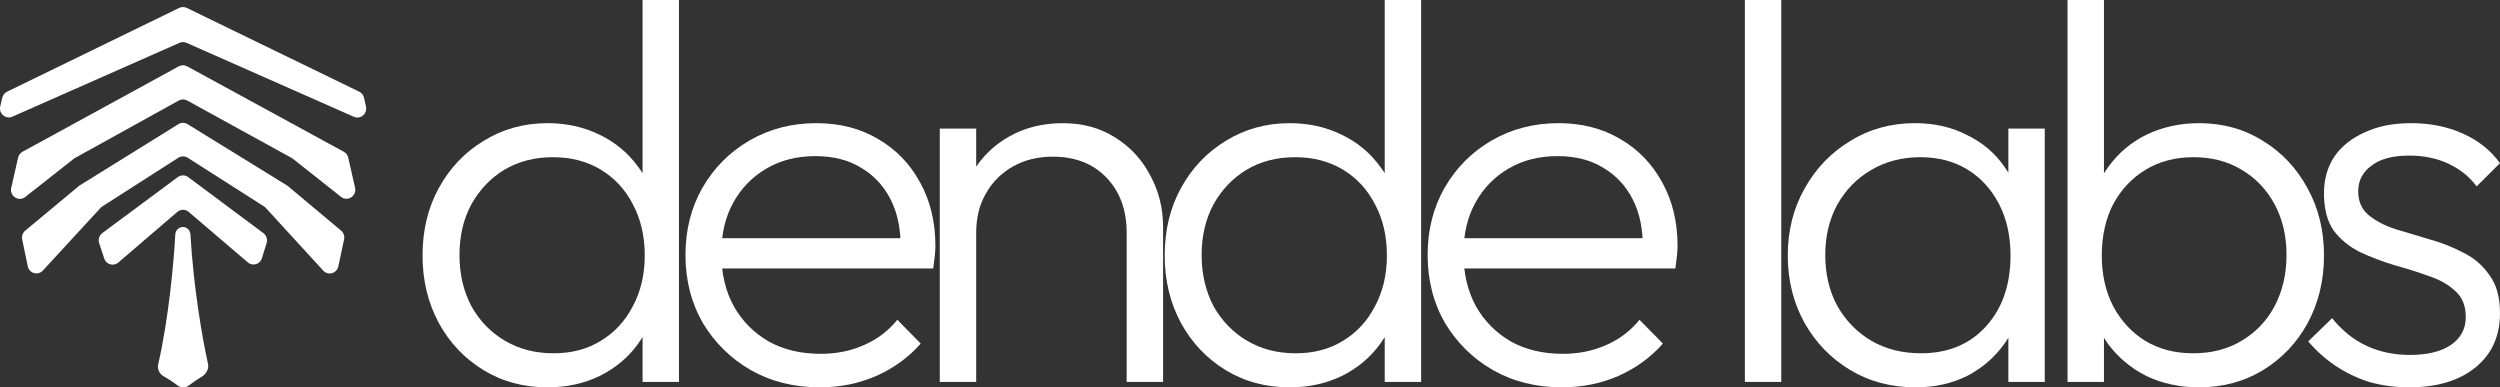 <svg xmlns="http://www.w3.org/2000/svg" width="355" height="55" viewBox="0 0 355 55" fill="none"><rect x="0" y="0" width="355" height="55" fill="#333333" stroke="none"/><path d="M22.455 51.762C23.971 45.237 24.698 36.998 24.892 33.274C24.901 33.096 24.953 32.925 25.043 32.771C25.464 32.049 26.505 32.054 26.907 32.788C26.985 32.932 27.03 33.092 27.04 33.256C27.487 40.992 28.749 48.099 29.538 51.676C29.691 52.369 29.281 53.111 28.676 53.469C28.063 53.831 27.378 54.312 26.806 54.738C26.33 55.094 25.676 55.085 25.201 54.726C24.442 54.151 23.775 53.729 23.247 53.436C22.663 53.112 22.302 52.42 22.455 51.762Z" fill="white"></path><path d="M35.191 37.26L26.793 30.091C26.326 29.692 25.643 29.692 25.177 30.093L16.799 37.279C16.122 37.86 15.08 37.563 14.8 36.709L14.082 34.525C13.91 33.999 14.092 33.421 14.532 33.094L25.243 25.151C25.684 24.824 26.284 24.824 26.724 25.152L37.403 33.105C37.836 33.426 38.019 33.991 37.859 34.511L37.195 36.666C36.928 37.534 35.876 37.846 35.191 37.26Z" fill="white"></path><path d="M37.489 29.311L26.653 22.401C26.244 22.14 25.725 22.141 25.317 22.402L14.527 29.312C14.436 29.37 14.353 29.44 14.28 29.52L6.085 38.42C5.392 39.173 4.15 38.821 3.942 37.812L3.151 33.995C3.055 33.53 3.222 33.05 3.584 32.748L11.255 26.369L25.332 17.631C25.733 17.383 26.236 17.382 26.637 17.63L40.736 26.322C40.787 26.353 40.836 26.389 40.883 26.427L48.433 32.745C48.796 33.048 48.961 33.531 48.861 33.997L48.041 37.829C47.825 38.833 46.586 39.178 45.897 38.425L37.74 29.522C37.666 29.441 37.581 29.37 37.489 29.311Z" fill="white"></path><path d="M41.418 22.43L26.584 14.273C26.21 14.068 25.759 14.068 25.386 14.275L10.647 22.431C10.588 22.463 10.532 22.501 10.479 22.543L3.586 27.969C2.654 28.702 1.33 27.843 1.595 26.677L2.569 22.385C2.65 22.028 2.878 21.724 3.196 21.55L25.39 9.419C25.761 9.217 26.207 9.216 26.578 9.419L48.821 21.55C49.139 21.724 49.369 22.028 49.45 22.386L50.42 26.663C50.685 27.831 49.358 28.69 48.427 27.953L41.592 22.545C41.537 22.502 41.479 22.463 41.418 22.43Z" fill="white"></path><path d="M50.244 16.581L26.485 6.083C26.166 5.942 25.803 5.942 25.484 6.083L1.756 16.567C0.81 16.985 -0.202 16.128 0.035 15.108L0.319 13.88C0.406 13.505 0.656 13.19 0.998 13.024L25.442 1.125C25.785 0.958 26.183 0.958 26.526 1.125L51.012 13.02C51.359 13.188 51.61 13.509 51.694 13.89L51.968 15.136C52.192 16.152 51.185 16.996 50.244 16.581Z" fill="white"></path><path d="M342.116 55C340.11 55 338.207 54.744 336.407 54.233C334.658 53.67 333.064 52.903 331.624 51.932C330.184 50.96 328.898 49.809 327.767 48.48L331.161 45.181C332.55 46.92 334.17 48.224 336.021 49.093C337.873 49.963 339.93 50.398 342.193 50.398C344.662 50.398 346.591 49.937 347.979 49.017C349.42 48.045 350.14 46.715 350.14 45.028C350.14 43.443 349.651 42.215 348.674 41.346C347.697 40.425 346.437 39.709 344.894 39.198C343.351 38.636 341.73 38.124 340.033 37.664C338.336 37.153 336.716 36.539 335.173 35.823C333.63 35.056 332.37 34.033 331.393 32.755C330.467 31.425 330.004 29.661 330.004 27.462C330.004 25.467 330.492 23.729 331.47 22.245C332.498 20.762 333.938 19.612 335.79 18.794C337.642 17.924 339.827 17.489 342.348 17.489C345.074 17.489 347.517 17.975 349.677 18.947C351.888 19.919 353.663 21.325 355 23.166L351.683 26.464C350.654 25.084 349.317 24.01 347.671 23.243C346.025 22.476 344.173 22.092 342.116 22.092C339.75 22.092 337.95 22.578 336.716 23.549C335.481 24.47 334.864 25.672 334.864 27.155C334.864 28.587 335.353 29.712 336.33 30.53C337.307 31.348 338.567 32.013 340.11 32.524C341.653 32.985 343.273 33.471 344.971 33.982C346.668 34.442 348.288 35.081 349.831 35.9C351.374 36.667 352.608 37.741 353.534 39.121C354.511 40.451 355 42.241 355 44.491C355 47.713 353.843 50.27 351.528 52.162C349.214 54.054 346.076 55 342.116 55Z" fill="white"></path><path d="M312.263 55C309.537 55 307.042 54.463 304.779 53.389C302.568 52.264 300.742 50.73 299.302 48.787C297.913 46.792 297.039 44.491 296.679 41.883V30.53C297.039 27.922 297.939 25.646 299.379 23.703C300.819 21.709 302.645 20.174 304.856 19.1C307.119 18.026 309.588 17.489 312.263 17.489C315.657 17.489 318.692 18.333 321.366 20.021C324.041 21.657 326.149 23.907 327.692 26.771C329.235 29.584 330.007 32.755 330.007 36.283C330.007 39.812 329.235 43.008 327.692 45.872C326.149 48.684 324.041 50.909 321.366 52.545C318.692 54.182 315.657 55 312.263 55ZM293.593 54.233V0H298.762V27.078L297.682 35.746L298.762 44.568V54.233H293.593ZM311.414 50.167C314.037 50.167 316.326 49.579 318.28 48.403C320.286 47.227 321.855 45.59 322.986 43.494C324.118 41.346 324.684 38.917 324.684 36.206C324.684 33.496 324.118 31.093 322.986 28.996C321.855 26.899 320.286 25.263 318.28 24.087C316.326 22.91 314.063 22.322 311.491 22.322C308.92 22.322 306.657 22.91 304.702 24.087C302.748 25.263 301.205 26.899 300.073 28.996C298.993 31.093 298.453 33.522 298.453 36.283C298.453 38.993 298.993 41.397 300.073 43.494C301.205 45.59 302.722 47.227 304.625 48.403C306.579 49.579 308.842 50.167 311.414 50.167Z" fill="white"></path><path d="M271.994 55C268.548 55 265.462 54.182 262.736 52.545C260.01 50.909 257.85 48.684 256.256 45.872C254.661 43.008 253.864 39.812 253.864 36.283C253.864 32.755 254.661 29.584 256.256 26.771C257.85 23.907 260.01 21.657 262.736 20.021C265.462 18.333 268.522 17.489 271.917 17.489C274.694 17.489 277.163 18.052 279.323 19.177C281.535 20.251 283.309 21.76 284.647 23.703C286.035 25.646 286.884 27.922 287.192 30.53V41.883C286.884 44.491 286.035 46.792 284.647 48.787C283.258 50.73 281.483 52.264 279.323 53.389C277.163 54.463 274.72 55 271.994 55ZM272.766 50.167C276.623 50.167 279.709 48.889 282.023 46.332C284.338 43.775 285.495 40.425 285.495 36.283C285.495 33.522 284.955 31.093 283.875 28.996C282.795 26.899 281.303 25.263 279.4 24.087C277.497 22.91 275.26 22.322 272.688 22.322C270.065 22.322 267.725 22.936 265.668 24.163C263.662 25.339 262.068 26.976 260.885 29.073C259.753 31.169 259.187 33.547 259.187 36.206C259.187 38.917 259.753 41.32 260.885 43.417C262.068 45.514 263.688 47.176 265.745 48.403C267.802 49.579 270.143 50.167 272.766 50.167ZM285.187 54.233V44.568L286.189 35.746L285.187 27.078V18.257H290.355V54.233H285.187Z" fill="white"></path><path d="M247.771 54.233V0H252.94V54.233H247.771Z" fill="white"></path><path d="M221.779 55C218.127 55 214.861 54.182 211.981 52.545C209.152 50.909 206.889 48.684 205.192 45.872C203.546 43.008 202.723 39.786 202.723 36.206C202.723 32.678 203.52 29.507 205.115 26.695C206.761 23.831 208.998 21.581 211.827 19.944C214.655 18.308 217.819 17.489 221.316 17.489C224.608 17.489 227.514 18.231 230.034 19.714C232.605 21.197 234.611 23.268 236.051 25.927C237.491 28.536 238.211 31.527 238.211 34.902C238.211 35.312 238.186 35.772 238.134 36.283C238.083 36.794 238.006 37.408 237.903 38.124H206.349V33.828H235.048L233.274 35.363C233.325 32.652 232.863 30.325 231.885 28.382C230.908 26.439 229.519 24.93 227.719 23.856C225.919 22.731 223.733 22.169 221.162 22.169C218.539 22.169 216.224 22.757 214.218 23.933C212.212 25.109 210.644 26.72 209.512 28.766C208.381 30.811 207.815 33.215 207.815 35.976C207.815 38.84 208.406 41.346 209.589 43.494C210.772 45.59 212.418 47.252 214.527 48.48C216.636 49.656 219.104 50.244 221.933 50.244C224.145 50.244 226.176 49.835 228.028 49.017C229.931 48.199 231.525 46.997 232.811 45.411L236.128 48.787C234.431 50.73 232.322 52.264 229.802 53.389C227.334 54.463 224.659 55 221.779 55Z" fill="white"></path><path d="M183.13 55C179.736 55 176.701 54.182 174.027 52.545C171.352 50.909 169.244 48.684 167.701 45.872C166.158 43.008 165.386 39.812 165.386 36.283C165.386 32.703 166.158 29.507 167.701 26.695C169.244 23.882 171.352 21.657 174.027 20.021C176.753 18.333 179.787 17.489 183.13 17.489C185.805 17.489 188.248 18.026 190.46 19.1C192.723 20.174 194.574 21.709 196.014 23.703C197.506 25.646 198.406 27.922 198.714 30.53V41.883C198.354 44.491 197.454 46.792 196.014 48.787C194.626 50.73 192.8 52.264 190.537 53.389C188.325 54.463 185.856 55 183.13 55ZM183.979 50.167C186.551 50.167 188.788 49.579 190.691 48.403C192.645 47.227 194.163 45.59 195.243 43.494C196.374 41.397 196.94 38.993 196.94 36.283C196.94 33.522 196.374 31.093 195.243 28.996C194.163 26.899 192.645 25.263 190.691 24.087C188.737 22.91 186.473 22.322 183.902 22.322C181.33 22.322 179.042 22.91 177.036 24.087C175.081 25.263 173.513 26.899 172.33 28.996C171.198 31.093 170.632 33.496 170.632 36.206C170.632 38.917 171.198 41.346 172.33 43.494C173.513 45.59 175.107 47.227 177.113 48.403C179.119 49.579 181.407 50.167 183.979 50.167ZM201.8 54.233H196.631V44.568L197.711 35.746L196.631 27.078V0H201.8V54.233Z" fill="white"></path><path d="M159.988 54.233V33.061C159.988 29.84 159.037 27.232 157.134 25.237C155.231 23.243 152.685 22.245 149.496 22.245C147.387 22.245 145.51 22.706 143.864 23.626C142.218 24.547 140.933 25.825 140.007 27.462C139.081 29.047 138.618 30.913 138.618 33.061L136.226 31.681C136.226 28.97 136.869 26.541 138.155 24.393C139.441 22.245 141.19 20.558 143.401 19.331C145.613 18.103 148.107 17.489 150.885 17.489C153.713 17.489 156.182 18.154 158.291 19.484C160.451 20.814 162.123 22.603 163.306 24.854C164.54 27.104 165.157 29.558 165.157 32.218V54.233H159.988ZM133.449 54.233V18.257H138.618V54.233H133.449Z" fill="white"></path><path d="M116.393 55C112.741 55 109.475 54.182 106.595 52.545C103.766 50.909 101.503 48.684 99.806 45.872C98.16 43.008 97.337 39.786 97.337 36.206C97.337 32.678 98.134 29.507 99.728 26.695C101.374 23.831 103.612 21.581 106.44 19.944C109.269 18.308 112.432 17.489 115.93 17.489C119.221 17.489 122.127 18.231 124.648 19.714C127.219 21.197 129.225 23.268 130.665 25.927C132.105 28.536 132.825 31.527 132.825 34.902C132.825 35.312 132.8 35.772 132.748 36.283C132.697 36.794 132.62 37.408 132.517 38.124H100.963V33.828H129.662L127.888 35.363C127.939 32.652 127.476 30.325 126.499 28.382C125.522 26.439 124.133 24.93 122.333 23.856C120.533 22.731 118.347 22.169 115.775 22.169C113.152 22.169 110.838 22.757 108.832 23.933C106.826 25.109 105.258 26.72 104.126 28.766C102.994 30.811 102.429 33.215 102.429 35.976C102.429 38.84 103.02 41.346 104.203 43.494C105.386 45.59 107.032 47.252 109.141 48.48C111.249 49.656 113.718 50.244 116.547 50.244C118.759 50.244 120.79 49.835 122.642 49.017C124.545 48.199 126.139 46.997 127.425 45.411L130.742 48.787C129.045 50.73 126.936 52.264 124.416 53.389C121.947 54.463 119.273 55 116.393 55Z" fill="white"></path><path d="M77.744 55C74.35 55 71.315 54.182 68.641 52.545C65.966 50.909 63.857 48.684 62.315 45.872C60.772 43.008 60 39.812 60 36.283C60 32.703 60.772 29.507 62.315 26.695C63.857 23.882 65.966 21.657 68.641 20.021C71.367 18.333 74.401 17.489 77.744 17.489C80.419 17.489 82.862 18.026 85.073 19.1C87.336 20.174 89.188 21.709 90.628 23.703C92.12 25.646 93.02 27.922 93.328 30.53V41.883C92.968 44.491 92.068 46.792 90.628 48.787C89.239 50.73 87.413 52.264 85.15 53.389C82.939 54.463 80.47 55 77.744 55ZM78.593 50.167C81.164 50.167 83.402 49.579 85.305 48.403C87.259 47.227 88.776 45.59 89.856 43.494C90.988 41.397 91.554 38.993 91.554 36.283C91.554 33.522 90.988 31.093 89.856 28.996C88.776 26.899 87.259 25.263 85.305 24.087C83.35 22.91 81.087 22.322 78.516 22.322C75.944 22.322 73.655 22.91 71.649 24.087C69.695 25.263 68.126 26.899 66.943 28.996C65.812 31.093 65.246 33.496 65.246 36.206C65.246 38.917 65.812 41.346 66.943 43.494C68.126 45.59 69.721 47.227 71.727 48.403C73.733 49.579 76.021 50.167 78.593 50.167ZM96.414 54.233H91.245V44.568L92.325 35.746L91.245 27.078V0H96.414V54.233Z" fill="white"></path></svg>